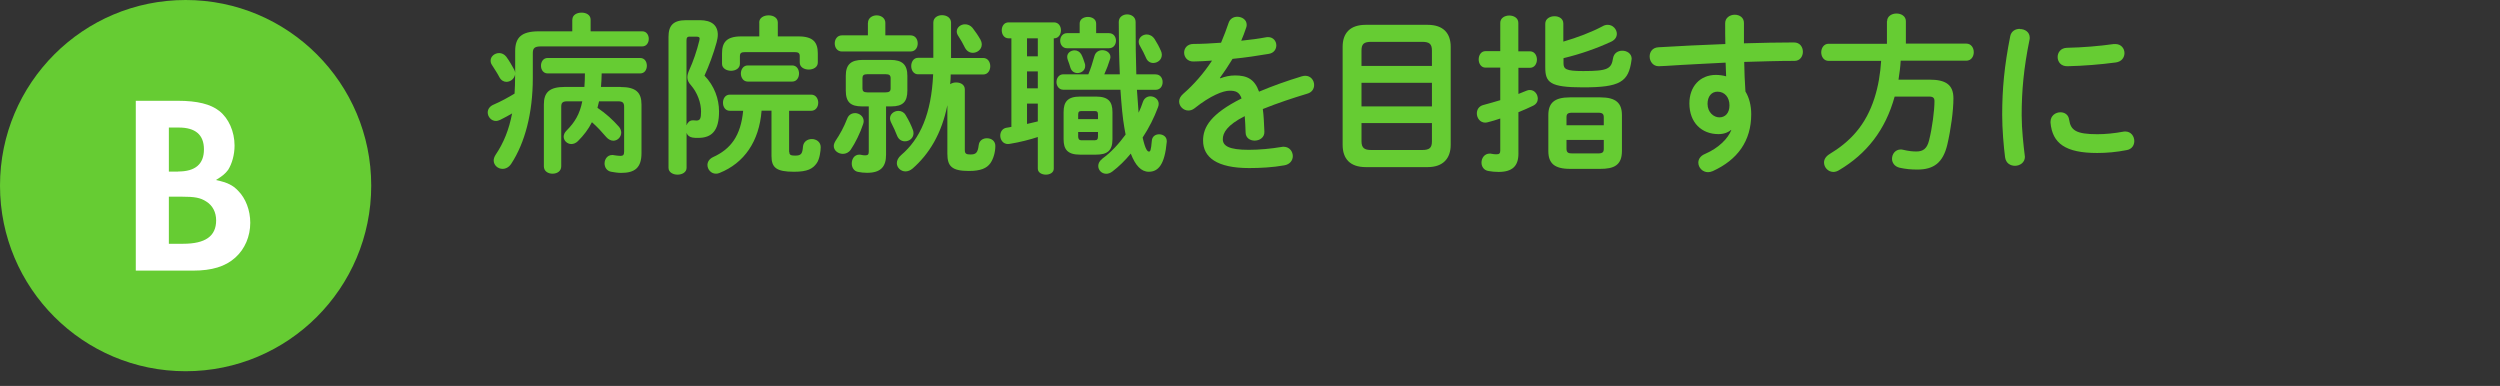 <?xml version="1.0" encoding="UTF-8"?><svg id="_文字" xmlns="http://www.w3.org/2000/svg" viewBox="0 0 285 44"><rect x="0" y="0" width="285" height="44" fill="#333333" stroke="none"/><defs><style>.cls-1{fill:#6c3;}.cls-2{fill:#fff;}</style></defs><circle id="_楕円形_4-5" class="cls-1" cx="21.16" cy="21.16" r="21.16"/><path class="cls-2" d="M15.48,11.49h4.79c2.23,0,3.74,.38,4.73,1.16,1.07,.84,1.74,2.35,1.74,3.95,0,1.04-.29,2.06-.73,2.76-.32,.43-.64,.7-1.39,1.16,1.31,.29,1.91,.58,2.52,1.22,.87,.87,1.39,2.23,1.39,3.66,0,1.54-.61,2.99-1.71,3.97-1.13,1.02-2.67,1.48-4.81,1.48h-6.53V11.49Zm4.84,8.06c1.94,0,2.93-.84,2.93-2.52s-.99-2.49-2.87-2.49h-1.13v5.02h1.07Zm.55,8.24c2.55,0,3.77-.87,3.77-2.67,0-.93-.41-1.71-1.13-2.15-.67-.43-1.28-.55-2.84-.55h-1.42v5.37h1.62Z"/><g><path class="cls-1" d="M65.25,2.24c0-.55,.53-.8,1.05-.8s1.03,.25,1.03,.8v1.33h5.89c.49,0,.74,.43,.74,.86s-.25,.86-.74,.86h-11.52c-.76,0-.96,.19-.96,.78v2.83c0,4-.9,7.39-2.46,9.77-.27,.41-.64,.58-.99,.58-.53,0-1.01-.41-1.01-.96,0-.2,.08-.43,.23-.66,.9-1.33,1.52-2.85,1.87-4.7-.43,.25-.86,.49-1.33,.72-.18,.08-.35,.14-.51,.14-.55,0-.94-.49-.94-.97,0-.33,.19-.68,.64-.88,.86-.37,1.68-.82,2.42-1.27,.04-.6,.06-1.23,.06-1.83v-.37c-.06,.47-.49,.86-.99,.86-.29,0-.6-.16-.8-.53-.23-.45-.55-.92-.84-1.38-.12-.18-.16-.33-.16-.51,0-.49,.47-.86,.98-.86,.27,0,.57,.12,.8,.41,.35,.47,.64,.99,.92,1.5,.06,.12,.08,.21,.1,.35v-2.48c0-1.56,.72-2.26,2.69-2.26h3.82v-1.33Zm5.5,7.68c1.74,0,2.38,.62,2.38,1.99v5.54c0,1.68-.76,2.26-2.32,2.26-.35,0-.74-.06-1.09-.12-.55-.08-.8-.53-.8-.96,0-.47,.31-.96,.88-.96,.06,0,.12,0,.18,.02,.25,.04,.57,.08,.74,.08,.31,0,.43-.1,.43-.49v-5.11c0-.45-.16-.62-.68-.62h-2.18l-.18,.74c.98,.66,1.75,1.37,2.44,2.15,.19,.21,.27,.47,.27,.68,0,.49-.41,.92-.9,.92-.27,0-.57-.14-.82-.43-.49-.57-.99-1.13-1.62-1.68-.41,.82-.94,1.5-1.6,2.16-.23,.23-.51,.33-.74,.33-.47,0-.88-.37-.88-.84,0-.23,.1-.47,.33-.7,.94-.94,1.5-1.87,1.79-3.33h-1.72c-.53,0-.68,.17-.68,.62v6.79c0,.57-.49,.84-.99,.84s-.99-.27-.99-.84v-7.06c0-1.37,.64-1.99,2.38-1.99h2.24c.04-.51,.06-1.03,.06-1.54h-4.25c-.51,0-.76-.45-.76-.88s.25-.88,.76-.88h10.55c.51,0,.76,.43,.76,.88s-.25,.88-.76,.88h-4.39c0,.51-.04,1.03-.08,1.54h2.24Z"/><path class="cls-1" d="M79.78,2.3c1.36,0,2.05,.6,2.05,1.66,0,.27-.06,.57-.14,.88-.35,1.27-.86,2.65-1.38,3.78,1.13,1.17,1.66,2.65,1.66,4.1,0,2.2-.84,3-2.38,3-.33,0-.39,0-.66-.04-.33-.06-.57-.25-.66-.53v3.98c0,.51-.51,.78-1.03,.78s-1.03-.27-1.03-.78V4.19c0-1.31,.57-1.89,2.01-1.89h1.58Zm-1.13,1.87c-.31,0-.39,.12-.39,.47V14.29c.12-.31,.35-.57,.7-.57h.12c.18,.02,.19,.02,.31,.02,.41,0,.53-.2,.53-1.03,0-.96-.39-2.13-1.19-3.04-.25-.27-.37-.55-.37-.86,0-.25,.08-.53,.23-.86,.41-.88,.86-2.18,1.13-3.31,.02-.1,.04-.18,.04-.23,0-.18-.12-.23-.37-.23h-.74Zm11.33,13.14c0,.35,.16,.43,.68,.43,.68,0,.82-.23,.88-1.03,.06-.58,.53-.86,1.01-.86s1.01,.31,1.01,.92c0,.43-.12,1.37-.45,1.83-.45,.64-1.05,.98-2.59,.98-1.99,0-2.57-.45-2.57-1.79v-5.17h-1.13c-.27,3.49-1.97,5.97-4.8,7.1-.14,.06-.27,.08-.41,.08-.55,0-.96-.49-.96-.99,0-.33,.18-.68,.64-.9,2.03-.92,3.16-2.44,3.43-5.28h-1.52c-.53,0-.78-.47-.78-.92s.25-.92,.78-.92h9.28c.53,0,.8,.47,.8,.92s-.27,.92-.8,.92h-2.52v4.7Zm-3.43-14.74c0-.55,.53-.82,1.07-.82s1.05,.27,1.05,.82v1.58h2.36c1.72,0,2.2,.72,2.2,1.95v1.03c0,.53-.51,.8-1.03,.8s-1.03-.27-1.03-.8v-.72c0-.37-.16-.47-.62-.47h-5.58c-.47,0-.62,.1-.62,.47v.86c0,.53-.51,.8-1.01,.8s-1.03-.27-1.03-.8v-1.17c0-1.23,.47-1.95,2.18-1.95h2.07v-1.58Zm-1.31,6.73c-.51,0-.78-.47-.78-.92s.27-.92,.78-.92h5.07c.53,0,.78,.47,.78,.92s-.25,.92-.78,.92h-5.07Z"/><path class="cls-1" d="M97.45,12.89c.51,0,1.01,.37,1.01,.92,0,.1-.02,.21-.06,.33-.33,1.01-.9,2.17-1.42,2.93-.23,.33-.57,.47-.88,.47-.55,0-1.05-.37-1.05-.9,0-.17,.08-.39,.21-.6,.49-.72,.96-1.58,1.33-2.54,.16-.41,.51-.6,.86-.6Zm1.5-10.28c0-.57,.51-.86,.99-.86s.99,.29,.99,.86v1.42h2.87c.55,0,.82,.45,.82,.92s-.27,.92-.82,.92h-7.82c-.55,0-.82-.47-.82-.92s.27-.92,.82-.92h2.96v-1.42Zm-.68,9.52c-1.31,0-1.85-.49-1.85-1.81v-1.68c0-1.27,.57-1.81,1.93-1.81h3.16c1.36,0,1.93,.55,1.93,1.81v1.68c0,1.27-.49,1.81-1.85,1.81h-.58v5.52c0,1.35-.6,2.05-2.16,2.05-.39,0-.7-.04-1.01-.1-.51-.08-.74-.53-.74-.96,0-.51,.29-1.01,.86-1.01,.06,0,.12,0,.2,.02,.18,.04,.29,.06,.47,.06,.31,0,.41-.1,.41-.43v-5.15h-.74Zm2.71-1.6c.41,0,.55-.14,.55-.45v-1.17c0-.31-.14-.45-.55-.45h-2.11c-.41,0-.55,.14-.55,.45v1.17c0,.31,.14,.45,.55,.45h2.11Zm3.1,4.29c.04,.14,.06,.25,.06,.37,0,.55-.47,.92-.98,.92-.35,0-.72-.19-.9-.66-.19-.49-.35-.84-.7-1.54-.06-.14-.1-.29-.1-.41,0-.51,.47-.86,.96-.86,.31,0,.62,.14,.82,.47,.39,.66,.62,1.13,.84,1.72Zm3.94-2.92c-.66,3.35-2.11,5.67-3.98,7.31-.27,.23-.55,.33-.82,.33-.53,0-.98-.43-.98-.94,0-.29,.14-.62,.49-.92,2.16-1.83,3.45-4.7,3.65-9.21h-1.72c-.51,0-.78-.47-.78-.94s.27-.94,.78-.94h1.74V2.57c0-.57,.51-.84,.99-.84,.53,0,1.03,.29,1.03,.86V6.61h3.67c.53,0,.8,.47,.8,.94s-.27,.94-.8,.94h-3.71c0,.37-.02,.74-.06,1.11,.19-.14,.45-.2,.68-.2,.51,0,.99,.25,.99,.8v6.9c0,.41,.14,.51,.64,.51,.59,0,.84-.16,.94-1.05,.06-.55,.49-.8,.94-.8,.49,0,.96,.29,.96,.88,0,.68-.21,1.46-.57,1.97-.41,.57-1.11,.88-2.44,.88-1.97,0-2.46-.55-2.46-1.97v-5.62Zm3.76-7.35c.1,.18,.14,.35,.14,.53,0,.55-.51,.94-1.01,.94-.35,0-.68-.17-.9-.57-.23-.47-.51-.97-.74-1.31-.14-.19-.2-.39-.2-.55,0-.47,.45-.82,.94-.82,.31,0,.62,.12,.86,.41,.29,.37,.62,.84,.92,1.37Z"/><path class="cls-1" d="M115.31,4.37h-.33c-.51,0-.78-.45-.78-.92s.27-.9,.78-.9h5.17c.53,0,.8,.45,.8,.9s-.27,.92-.78,.92h-.04v14.86c0,.45-.45,.68-.9,.68s-.92-.23-.92-.68v-3.61c-.74,.25-2.05,.6-3.2,.78-.06,0-.14,.02-.2,.02-.57,0-.88-.49-.88-.96,0-.41,.23-.82,.72-.9,.18-.02,.37-.06,.55-.1V4.37Zm1.77,2.05h1.23v-2.05h-1.23v2.05Zm0,3.65h1.23v-1.93h-1.23v1.93Zm0,4.06l1.23-.29v-2.03h-1.23v2.32Zm14.66-5.65c.53,0,.8,.43,.8,.88s-.27,.88-.8,.88h-2.13c.06,.88,.12,1.74,.19,2.61,.2-.41,.35-.82,.49-1.23,.16-.45,.51-.64,.86-.64,.47,0,.94,.35,.94,.86,0,.12-.02,.25-.08,.39-.43,1.17-1.03,2.36-1.75,3.45,.31,1.38,.55,1.6,.72,1.6,.16,0,.23-.12,.33-1.25,.04-.49,.43-.72,.82-.72,.45,0,.88,.27,.88,.76v.1c-.23,2.59-.96,3.41-2.05,3.41-.86,0-1.52-.7-2.05-2.07-.66,.8-1.38,1.5-2.11,2.05-.23,.17-.47,.25-.68,.25-.53,0-.92-.41-.92-.9,0-.29,.16-.58,.49-.84,.94-.68,1.85-1.66,2.63-2.73-.04-.25-.1-.51-.14-.76-.2-1.13-.33-2.57-.45-4.35h-6.51c-.51,0-.78-.45-.78-.88s.27-.88,.78-.88h2.85c.25-.59,.45-1.19,.7-2.09,.14-.47,.51-.66,.9-.66,.45,0,.92,.29,.92,.78,0,.08-.02,.16-.04,.23-.19,.62-.41,1.19-.66,1.74h1.77c-.08-1.74-.12-3.73-.12-5.97,0-.57,.49-.86,.96-.86s.96,.29,.96,.86c0,2.26,.02,4.25,.08,5.97h2.2Zm-8.66-5.79c0-.51,.47-.76,.94-.76s.94,.25,.94,.76v1.09h1.46c.53,0,.8,.43,.8,.86s-.27,.86-.8,.86h-4.78c-.51,0-.78-.43-.78-.86s.27-.86,.78-.86h1.44v-1.09Zm.04,14.94c-1.4,0-1.87-.58-1.87-1.74v-3.12c0-1.17,.47-1.76,1.87-1.76h1.83c1.4,0,1.87,.58,1.87,1.76v3.12c0,1.31-.62,1.74-1.87,1.74h-1.83Zm.55-10.39c.04,.1,.04,.19,.04,.29,0,.49-.43,.8-.88,.8-.33,0-.66-.18-.8-.6-.08-.29-.18-.57-.31-.92-.04-.12-.06-.23-.06-.33,0-.45,.41-.74,.84-.74,.29,0,.58,.14,.76,.45,.16,.29,.29,.68,.41,1.05Zm1.5,5.83c0-.31-.1-.41-.37-.41h-1.52c-.27,0-.37,.1-.37,.41v.51h2.26v-.51Zm-.37,2.92c.27,0,.37-.12,.37-.43v-.51h-2.26v.51c0,.27,.1,.43,.37,.43h1.52Zm7.53-10.24c.08,.18,.12,.35,.12,.49,0,.58-.49,.94-.98,.94-.33,0-.66-.18-.82-.58-.18-.41-.41-.88-.7-1.38-.1-.16-.14-.31-.14-.45,0-.49,.45-.84,.92-.84,.31,0,.66,.16,.9,.53,.25,.39,.53,.9,.7,1.31Z"/><path class="cls-1" d="M139.12,8.93c.51-.2,1.07-.33,1.68-.33,1.35,0,2.22,.41,2.73,1.85,1.52-.64,3.16-1.23,4.88-1.75,.14-.04,.27-.06,.39-.06,.64,0,1.01,.53,1.01,1.05,0,.41-.23,.84-.78,.99-1.7,.51-3.43,1.09-5.07,1.75,.1,.72,.14,1.58,.18,2.59,.02,.66-.55,1.01-1.11,1.01-.51,0-1.01-.29-1.03-.9-.02-.74-.06-1.37-.1-1.89-2.03,1.03-2.5,1.91-2.5,2.63,0,.76,.7,1.21,2.94,1.21,1.23,0,2.52-.12,3.78-.33,.08-.02,.16-.02,.21-.02,.66,0,1.05,.53,1.05,1.07,0,.47-.31,.94-.98,1.05-1.27,.23-2.71,.31-4,.31-3.69,0-5.25-1.23-5.25-3.14,0-1.56,.92-3.06,4.39-4.8-.25-.72-.66-.88-1.37-.88s-2.15,.53-4,2.01c-.23,.18-.47,.25-.7,.25-.57,0-1.05-.49-1.05-1.03,0-.29,.14-.58,.45-.86,1.23-1.07,2.34-2.34,3.3-3.8-.76,.06-1.46,.08-2.11,.1-.7,.02-1.07-.51-1.07-1.01s.35-.99,1.07-.99c.92,0,2.01-.06,3.14-.14,.33-.78,.62-1.54,.86-2.26,.16-.49,.57-.7,.99-.7,.55,0,1.07,.35,1.07,.9,0,.1,0,.19-.04,.29-.18,.55-.37,1.05-.58,1.54,1.01-.1,1.99-.23,2.83-.39,.08-.02,.16-.02,.23-.02,.6,0,.94,.47,.94,.94,0,.43-.27,.88-.86,.97-1.23,.21-2.69,.43-4.13,.57-.49,.8-.98,1.54-1.44,2.17l.04,.04Z"/><path class="cls-1" d="M155.69,19.05c-1.79,0-2.63-.96-2.63-2.54V5.34c0-1.56,.84-2.51,2.63-2.51h7.06c1.79,0,2.63,.96,2.63,2.51v11.17c0,1.54-.86,2.54-2.63,2.54h-7.06Zm7.55-13.28c0-.74-.27-1-1.11-1h-5.81c-.84,0-1.11,.25-1.11,1v1.75h8.03v-1.75Zm-8.03,6.36h8.03v-2.69h-8.03v2.69Zm6.92,4.97c.84,0,1.11-.25,1.11-1v-2.07h-8.03v2.07c0,.8,.37,1,1.11,1h5.81Z"/><path class="cls-1" d="M174.41,5.85c.53,0,.8,.47,.8,.94s-.27,.94-.8,.94h-1.31v2.98c.31-.12,.62-.25,.92-.37,.14-.06,.25-.08,.39-.08,.53,0,.9,.49,.9,.99,0,.31-.16,.62-.53,.8-.53,.25-1.09,.51-1.68,.74v4.74c0,1.4-.7,2.07-2.26,2.07-.41,0-.82-.04-1.13-.1-.57-.08-.82-.53-.82-.96,0-.51,.33-1.03,.94-1.03,.06,0,.14,0,.19,.02,.18,.04,.39,.06,.58,.06,.31,0,.43-.1,.43-.43v-3.65c-.49,.18-.98,.31-1.44,.43-.1,.02-.19,.04-.27,.04-.6,0-.96-.53-.96-1.05,0-.41,.21-.82,.74-.96,.6-.16,1.27-.35,1.93-.55v-3.71h-1.68c-.51,0-.78-.47-.78-.94s.27-.94,.78-.94h1.68V2.61c0-.57,.53-.84,1.03-.84s1.03,.27,1.03,.84v3.24h1.31Zm3.82-1.11c1.56-.45,3.24-1.09,4.47-1.75,.2-.12,.39-.16,.59-.16,.58,0,1.03,.51,1.03,1.03,0,.33-.18,.66-.62,.88-1.62,.76-3.57,1.44-5.46,1.89v.57c0,.68,.27,.9,2.24,.9,2.83,0,3.22-.25,3.41-1.48,.1-.57,.57-.84,1.05-.84,.53,0,1.07,.33,1.07,.92,0,.06-.02,.1-.02,.16-.33,2.5-1.33,3.1-5.52,3.1-3.78,0-4.31-.55-4.31-2.28V2.71c0-.57,.53-.86,1.05-.86s1.01,.27,1.01,.84v2.05Zm.74,14.51c-1.79,0-2.46-.66-2.46-2.03v-4.09c0-1.37,.66-2.03,2.46-2.03h3.47c1.79,0,2.46,.66,2.46,2.03v4.09c0,1.66-.97,2.03-2.46,2.03h-3.47Zm3.86-5.87c0-.39-.14-.53-.66-.53h-2.93c-.53,0-.66,.14-.66,.53v.9h4.25v-.9Zm-.66,4.11c.53,0,.66-.14,.66-.53v-1.01h-4.25v1.01c0,.47,.25,.53,.66,.53h2.93Z"/><path class="cls-1" d="M197.35,14.8c-.35,.31-.86,.49-1.44,.49-1.91,0-3.32-1.29-3.32-3.51,0-1.91,1.21-3.24,3.02-3.24,.41,0,.8,.06,1.17,.16l-.06-1.56c-1.42,.08-4.72,.23-6.75,.37-.21,.02-.66,.04-.88,.04-.66,0-1.03-.57-1.03-1.11,0-.51,.31-1.01,.99-1.05,2.3-.14,4.97-.27,7.64-.37-.02-.7-.02-1.5-.02-2.38,0-.62,.55-.96,1.09-.96s1.05,.31,1.05,.94v2.32c2.03-.06,3.98-.1,5.71-.1,.68,0,1.01,.53,1.01,1.07,0,.51-.33,1.03-.94,1.03-1.74,0-3.72,.06-5.75,.12,.02,1.13,.06,2.24,.14,3.37,.43,.7,.66,1.6,.66,2.59,0,3.08-1.58,5.21-4.39,6.49-.2,.08-.37,.12-.53,.12-.64,0-1.11-.53-1.11-1.09,0-.37,.21-.76,.76-.99,1.58-.68,2.65-1.79,3-2.73l-.06-.02Zm-2.69-2.96c0,.96,.7,1.54,1.35,1.54s1.15-.47,1.15-1.37-.53-1.56-1.37-1.56c-.66,0-1.13,.53-1.13,1.38Z"/><path class="cls-1" d="M215.13,2.42c0-.58,.55-.88,1.07-.88s1.07,.29,1.07,.88v2.55h6.88c.57,0,.86,.49,.86,.98s-.29,.97-.86,.97h-7.47c-.04,.72-.14,1.44-.25,2.16h3.53c1.87,0,2.73,.59,2.73,2.13,0,1.38-.29,3.55-.7,5.29-.49,2.05-1.54,2.83-3.41,2.83-.74,0-1.35-.06-2.03-.21-.58-.14-.86-.58-.86-1.01,0-.55,.37-1.07,1.01-1.07,.08,0,.18,.02,.27,.04,.62,.14,1.03,.19,1.5,.19,.74,0,1.21-.31,1.44-1.25,.37-1.46,.62-3.45,.62-4.48,0-.39-.16-.53-.62-.53h-3.92c-1.05,3.82-3.2,6.53-6.34,8.39-.23,.14-.45,.2-.64,.2-.62,0-1.07-.53-1.07-1.07,0-.35,.18-.68,.62-.96,1.13-.68,2.16-1.48,3.04-2.52,1.91-2.24,2.67-5.23,2.85-8.11h-5.99c-.55,0-.84-.49-.84-.97s.29-.98,.84-.98h6.65V2.42Z"/><path class="cls-1" d="M230.26,3.31c.57,0,1.13,.33,1.13,.99,0,.06,0,.14-.02,.21-.66,3.2-.9,5.85-.9,8.62,0,1.62,.21,3.43,.35,4.58,0,.06,.02,.12,.02,.16,0,.66-.57,1.03-1.13,1.03-.53,0-1.03-.29-1.13-.96-.16-1.25-.33-3.18-.33-4.82,0-2.91,.23-5.54,.92-9.01,.12-.57,.6-.82,1.09-.82Zm8.85,11.99c.88,0,1.95-.1,2.94-.29,.08-.02,.16-.02,.23-.02,.66,0,1.03,.55,1.03,1.09,0,.45-.25,.92-.86,1.03-1.15,.23-2.3,.33-3.37,.33-3.61,0-5.11-1.09-5.32-3.45v-.1c0-.7,.57-1.09,1.13-1.09,.47,0,.92,.27,.99,.84,.18,1.21,.78,1.66,3.22,1.66Zm2.03-10.28c.68,0,1.05,.51,1.05,1.03,0,.49-.31,.98-.99,1.07-1.72,.23-3.65,.39-5.5,.43-.76,.02-1.13-.51-1.13-1.05,0-.51,.35-1.03,1.05-1.05,1.81-.04,3.67-.19,5.36-.43h.16Z"/></g></svg>